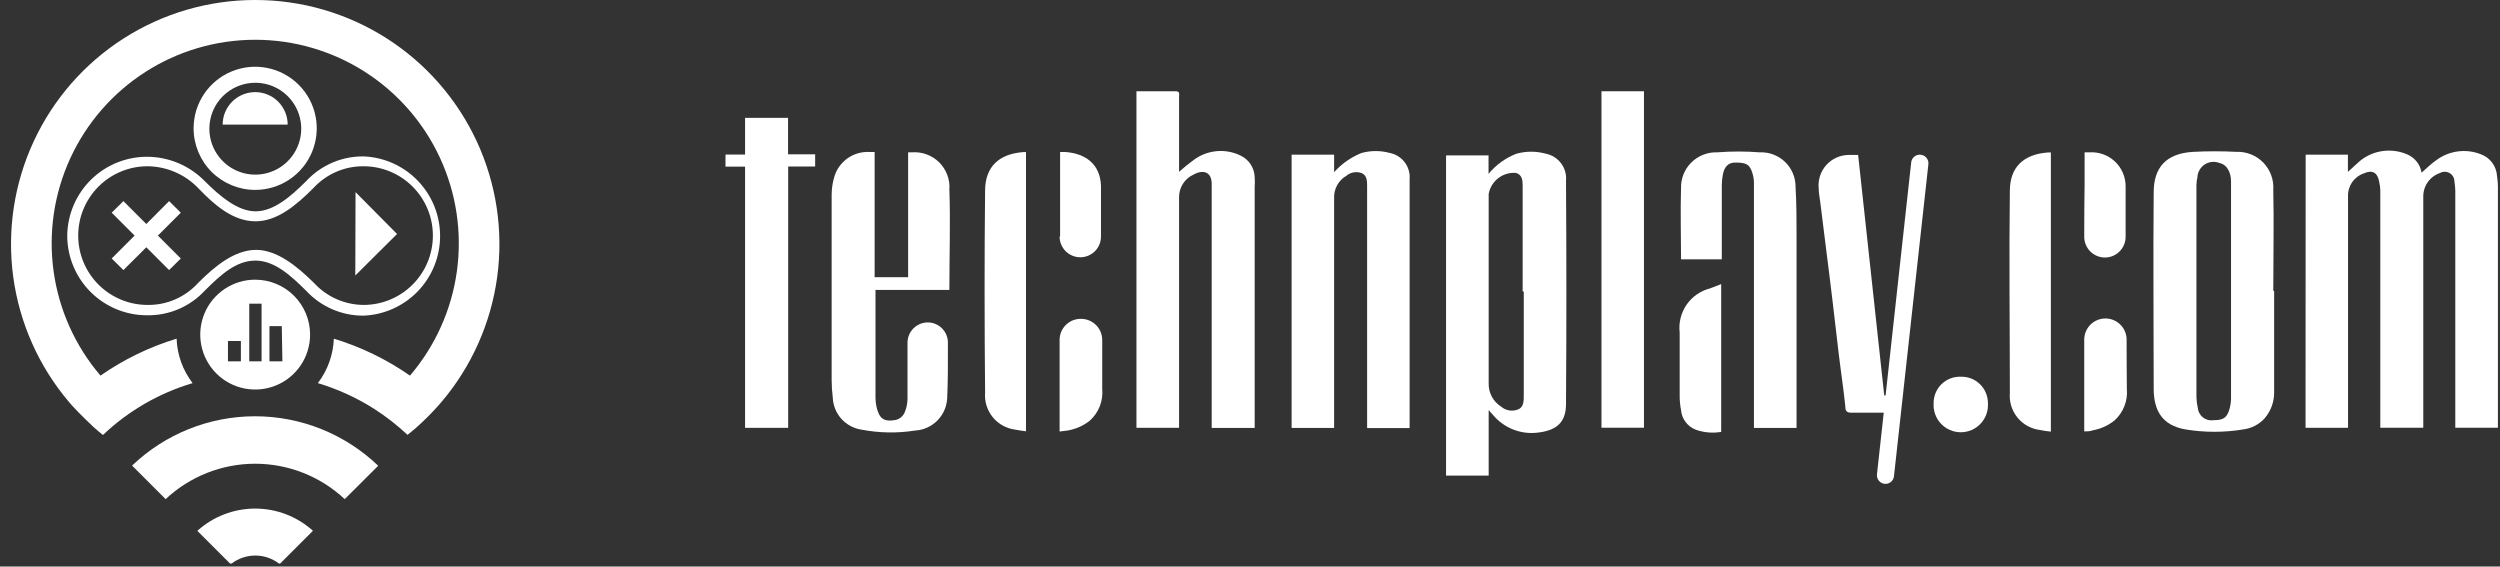 <svg width="203" height="46" viewBox="0 0 203 46" fill="none" xmlns="http://www.w3.org/2000/svg"><rect x="0" y="0" width="203" height="46" fill="#333333" stroke="none"/><g clip-path="url(#clip0_4_79)"><path d="M133.49 7.41H130.04V34.73H133.49V7.41Z" fill="white"/><path d="M187.22 12.56H190.65V13.96C191.04 13.61 191.34 13.31 191.65 13.05C192.187 12.619 192.833 12.345 193.516 12.259C194.199 12.172 194.893 12.277 195.52 12.56C195.811 12.693 196.065 12.896 196.258 13.151C196.452 13.405 196.58 13.704 196.63 14.02C197.04 13.66 197.41 13.3 197.81 13.02C198.32 12.634 198.921 12.385 199.555 12.298C200.189 12.21 200.834 12.287 201.43 12.52C201.804 12.653 202.131 12.894 202.368 13.212C202.604 13.531 202.741 13.913 202.76 14.31C202.818 14.694 202.842 15.082 202.83 15.47V34.73H199.37C199.37 34.59 199.37 34.44 199.37 34.28V15.46C199.362 15.219 199.338 14.978 199.3 14.74C199.3 14.602 199.265 14.465 199.196 14.345C199.127 14.225 199.028 14.125 198.909 14.055C198.789 13.985 198.653 13.948 198.515 13.947C198.377 13.946 198.24 13.982 198.12 14.05C197.721 14.187 197.376 14.446 197.134 14.791C196.891 15.136 196.764 15.549 196.77 15.97V34.73H193.28V15.43C193.27 15.204 193.24 14.98 193.19 14.76C193.06 14.02 192.64 13.76 191.94 14.08C191.552 14.213 191.218 14.469 190.988 14.807C190.757 15.146 190.642 15.55 190.66 15.96V34.74H187.21L187.22 12.56Z" fill="white"/><path d="M101.88 34.75H98.39V34.13C98.39 27.883 98.39 21.627 98.39 15.36C98.39 15.22 98.39 15.07 98.39 14.93C98.39 13.93 97.67 13.76 96.93 14.17C96.566 14.331 96.259 14.597 96.047 14.933C95.835 15.27 95.728 15.662 95.74 16.06C95.74 22.06 95.74 28.12 95.74 34.15V34.74H92.28V7.41H95.48C95.83 7.41 95.74 7.69 95.74 7.88C95.74 9.75 95.74 11.63 95.74 13.5V13.95C96.136 13.596 96.55 13.262 96.98 12.95C97.518 12.563 98.151 12.329 98.811 12.273C99.471 12.216 100.134 12.34 100.73 12.63C101.066 12.788 101.352 13.036 101.555 13.347C101.758 13.658 101.871 14.019 101.88 14.39C101.9 14.663 101.9 14.937 101.88 15.21V34.75Z" fill="white"/><path d="M123.64 23.67V17.37C123.64 16.59 123.64 15.81 123.64 15.04C123.64 14.62 123.58 14.17 123.09 14.04C122.575 14 122.064 14.152 121.655 14.469C121.247 14.785 120.97 15.241 120.88 15.75C120.88 20.87 120.88 25.99 120.88 31.12C120.868 31.495 120.954 31.866 121.13 32.197C121.305 32.529 121.564 32.809 121.88 33.01C122.068 33.175 122.3 33.285 122.547 33.325C122.795 33.366 123.049 33.337 123.28 33.24C123.74 33.05 123.73 32.54 123.73 32.1V23.67M120.88 33.22V38.62H117.42V12.62H120.87V14.12C121.471 13.385 122.253 12.82 123.14 12.48C123.919 12.265 124.741 12.265 125.52 12.48C126.019 12.579 126.463 12.861 126.766 13.269C127.069 13.677 127.21 14.184 127.16 14.69C127.2 20.73 127.2 26.763 127.16 32.79C127.16 34.37 126.33 34.98 124.76 35.14C124.109 35.204 123.452 35.11 122.844 34.866C122.237 34.622 121.697 34.236 121.27 33.74L120.88 33.3" fill="white"/><path d="M104.88 12.56H108.33V13.98C108.944 13.296 109.707 12.762 110.56 12.42C111.31 12.215 112.1 12.215 112.85 12.42C113.335 12.514 113.769 12.786 114.066 13.181C114.363 13.576 114.504 14.067 114.46 14.56C114.46 21.25 114.46 27.94 114.46 34.64C114.46 34.64 114.46 34.7 114.46 34.76H111.01V15.14C111.01 14.73 111.01 14.27 110.6 14.07C110.39 13.984 110.161 13.957 109.937 13.993C109.713 14.028 109.503 14.124 109.33 14.27C109.013 14.453 108.752 14.719 108.575 15.04C108.399 15.361 108.314 15.724 108.33 16.09C108.33 22.09 108.33 28.09 108.33 34.09V34.75H104.88V12.56Z" fill="white"/><path d="M181.16 23.65V21.09C181.16 18.97 181.16 16.85 181.16 14.74C181.16 13.93 180.78 13.34 180.21 13.23C180.016 13.155 179.808 13.128 179.602 13.149C179.395 13.171 179.197 13.241 179.023 13.355C178.849 13.468 178.705 13.621 178.602 13.801C178.499 13.981 178.44 14.183 178.43 14.39C178.379 14.61 178.352 14.834 178.35 15.06V32.22C178.356 32.523 178.393 32.824 178.46 33.12C178.473 33.272 178.518 33.419 178.59 33.553C178.663 33.687 178.762 33.805 178.882 33.898C179.003 33.992 179.141 34.06 179.288 34.098C179.436 34.137 179.59 34.144 179.74 34.12C180.56 34.12 180.86 33.91 181.06 33.12C181.123 32.888 181.156 32.65 181.16 32.41C181.16 29.48 181.16 26.56 181.16 23.63M184.66 23.63C184.66 26.34 184.66 29.06 184.66 31.77C184.688 32.583 184.405 33.377 183.87 33.99C183.417 34.475 182.809 34.787 182.15 34.87C180.6 35.125 179.02 35.125 177.47 34.87C175.55 34.54 174.9 33.32 174.88 31.62C174.88 26.29 174.83 20.96 174.88 15.62C174.88 13.69 175.8 12.45 178.11 12.33C179.269 12.27 180.431 12.27 181.59 12.33C181.996 12.313 182.401 12.383 182.779 12.534C183.156 12.684 183.497 12.913 183.781 13.204C184.064 13.496 184.282 13.844 184.422 14.226C184.561 14.608 184.618 15.014 184.59 15.42C184.65 18.15 184.59 20.88 184.59 23.62" fill="white"/><path d="M64 34.74H60.5V13.53H58.91V12.55H60.5V9.57H63.99V12.53H66.19V13.52H64V34.74Z" fill="white"/><path d="M159.23 30.59C158.941 30.578 158.653 30.625 158.383 30.727C158.112 30.83 157.866 30.987 157.658 31.188C157.45 31.389 157.286 31.631 157.174 31.897C157.063 32.164 157.007 32.451 157.01 32.74C156.99 33.042 157.032 33.345 157.133 33.63C157.235 33.915 157.394 34.177 157.601 34.398C157.807 34.619 158.057 34.795 158.335 34.916C158.613 35.036 158.912 35.099 159.215 35.099C159.518 35.099 159.817 35.036 160.095 34.916C160.373 34.795 160.623 34.619 160.829 34.398C161.036 34.177 161.195 33.915 161.297 33.63C161.398 33.345 161.44 33.042 161.42 32.74C161.421 32.454 161.365 32.17 161.255 31.906C161.145 31.642 160.983 31.403 160.779 31.202C160.575 31.002 160.333 30.844 160.067 30.739C159.801 30.634 159.516 30.583 159.23 30.59Z" fill="white"/><path d="M74.05 12.37H73.74V22.51H71.02C71.02 20.19 71.02 17.89 71.02 15.6V12.34H70.57C69.945 12.313 69.328 12.495 68.817 12.857C68.307 13.219 67.931 13.741 67.75 14.34C67.602 14.833 67.527 15.345 67.53 15.86C67.53 20.873 67.53 25.873 67.53 30.86C67.53 31.328 67.561 31.796 67.62 32.26C67.639 32.905 67.886 33.522 68.316 34.003C68.745 34.484 69.331 34.798 69.97 34.89C71.398 35.163 72.863 35.187 74.3 34.96C74.979 34.924 75.621 34.639 76.102 34.159C76.584 33.679 76.871 33.039 76.91 32.36C76.97 31.2 76.98 29.22 76.97 27.82C76.97 27.387 76.799 26.971 76.493 26.664C76.188 26.357 75.773 26.183 75.34 26.18C74.902 26.18 74.483 26.354 74.173 26.663C73.864 26.973 73.69 27.392 73.69 27.83C73.69 29.24 73.69 31.23 73.69 32.38C73.686 32.795 73.594 33.204 73.42 33.58C73.348 33.708 73.25 33.82 73.133 33.91C73.016 33.999 72.882 34.064 72.74 34.1C71.74 34.28 71.38 33.98 71.16 32.98C71.116 32.756 71.093 32.528 71.09 32.3C71.09 29.56 71.09 26.81 71.09 24.06V23.54H77.09C77.096 23.494 77.096 23.447 77.09 23.4C77.09 20.75 77.18 18.09 77.09 15.4C77.12 14.994 77.062 14.585 76.919 14.204C76.777 13.822 76.554 13.475 76.266 13.187C75.977 12.899 75.629 12.678 75.247 12.537C74.865 12.395 74.456 12.339 74.05 12.37Z" fill="white"/><path d="M86.04 19.21C86.04 19.656 86.217 20.083 86.532 20.398C86.847 20.713 87.275 20.89 87.72 20.89C88.166 20.89 88.593 20.713 88.908 20.398C89.223 20.083 89.4 19.656 89.4 19.21C89.4 17.81 89.4 16.43 89.4 15.06C89.32 13.31 88.13 12.45 86.47 12.34H86.08V19.2L86.04 19.21Z" fill="white"/><path d="M79.99 15.44C79.93 20.92 79.94 26.44 79.99 31.88C79.932 32.593 80.15 33.302 80.598 33.86C81.046 34.417 81.691 34.783 82.4 34.88C82.7 34.94 83.01 34.98 83.31 35.02V12.35H83.09C81.06 12.5 80.01 13.59 79.99 15.44Z" fill="white"/><path d="M87.76 25.89C87.313 25.887 86.883 26.059 86.562 26.37C86.24 26.68 86.053 27.104 86.04 27.55V35.04L86.74 34.95C87.383 34.831 87.988 34.557 88.5 34.15C88.856 33.828 89.132 33.427 89.306 32.979C89.48 32.531 89.546 32.048 89.5 31.57C89.5 30.57 89.5 28.89 89.5 27.57C89.49 27.117 89.301 26.687 88.975 26.372C88.65 26.058 88.213 25.885 87.76 25.89Z" fill="white"/><path d="M136.39 27.01C136.39 28.71 136.39 30.41 136.39 32.11C136.386 32.509 136.423 32.908 136.5 33.3C136.53 33.65 136.658 33.984 136.868 34.265C137.078 34.546 137.363 34.763 137.69 34.89C138.353 35.126 139.066 35.188 139.76 35.07V23.07L138.85 23.42C138.074 23.618 137.397 24.091 136.944 24.752C136.492 25.413 136.295 26.215 136.39 27.01Z" fill="white"/><path d="M145.8 15.21C145.807 14.828 145.736 14.449 145.591 14.096C145.446 13.743 145.23 13.423 144.956 13.157C144.682 12.891 144.357 12.684 144 12.548C143.643 12.413 143.261 12.352 142.88 12.37C141.738 12.28 140.592 12.28 139.45 12.37C139.061 12.355 138.673 12.42 138.31 12.561C137.948 12.701 137.618 12.916 137.341 13.189C137.064 13.463 136.847 13.791 136.702 14.152C136.558 14.514 136.489 14.901 136.5 15.29C136.44 17.14 136.5 18.98 136.5 20.82C136.495 20.9 136.495 20.98 136.5 21.06H139.81C139.81 19.06 139.81 17.06 139.81 15.06C139.811 14.771 139.838 14.484 139.89 14.2C140.01 13.56 140.32 13.2 140.89 13.2C141.77 13.2 142.07 13.32 142.29 14.04C142.369 14.286 142.413 14.542 142.42 14.8C142.42 17.07 142.42 19.35 142.42 21.63C142.42 21.7 142.42 21.76 142.42 21.81V33.39V34.75H145.88V19.19C145.88 17.89 145.88 16.53 145.8 15.21Z" fill="white"/><path d="M155.88 12.56C155.709 12.561 155.545 12.625 155.418 12.739C155.29 12.854 155.21 13.01 155.19 13.18L153.11 32.11H153C152.287 25.597 151.58 19.087 150.88 12.58H150.13C149.782 12.581 149.439 12.655 149.122 12.797C148.805 12.94 148.521 13.147 148.29 13.407C148.059 13.666 147.885 13.972 147.78 14.303C147.675 14.635 147.641 14.985 147.68 15.33C147.68 15.71 147.77 16.08 147.81 16.45C147.95 17.6 148.09 18.75 148.24 19.9C148.42 21.35 148.61 22.8 148.78 24.25C148.95 25.7 149.12 27.15 149.29 28.6C149.46 30.05 149.69 31.53 149.84 33C149.84 33.41 149.98 33.52 150.38 33.51C151.23 33.51 152.08 33.51 152.96 33.51L152.41 38.51C152.399 38.608 152.408 38.706 152.438 38.8C152.467 38.894 152.516 38.98 152.581 39.054C152.646 39.127 152.726 39.187 152.815 39.227C152.905 39.268 153.002 39.289 153.1 39.29C153.271 39.291 153.437 39.228 153.565 39.113C153.692 38.999 153.773 38.841 153.79 38.67L156.58 13.38C156.598 13.279 156.593 13.175 156.566 13.075C156.538 12.976 156.49 12.884 156.423 12.806C156.356 12.727 156.273 12.665 156.179 12.622C156.085 12.58 155.983 12.559 155.88 12.56Z" fill="white"/><path d="M169.24 19.23C169.24 19.676 169.417 20.103 169.732 20.418C170.047 20.733 170.474 20.91 170.92 20.91C171.366 20.91 171.793 20.733 172.108 20.418C172.423 20.103 172.6 19.676 172.6 19.23C172.6 17.84 172.6 16.46 172.6 15.09C172.595 14.715 172.514 14.345 172.362 14.003C172.21 13.661 171.99 13.353 171.715 13.098C171.439 12.844 171.115 12.648 170.762 12.523C170.409 12.398 170.034 12.346 169.66 12.37H169.27V14.77C169.27 14.83 169.27 14.89 169.27 14.96C169.25 16.03 169.24 17.89 169.24 19.23Z" fill="white"/><path d="M163.2 15.46C163.13 20.94 163.2 26.46 163.2 31.91C163.14 32.625 163.358 33.336 163.809 33.895C164.259 34.454 164.908 34.817 165.62 34.91C165.921 34.972 166.225 35.019 166.53 35.05V12.38H166.3C164.26 12.53 163.22 13.61 163.2 15.46Z" fill="white"/><path d="M172.68 27.61C172.684 27.384 172.643 27.16 172.561 26.95C172.478 26.739 172.354 26.547 172.197 26.385C172.041 26.223 171.853 26.093 171.646 26.002C171.439 25.912 171.216 25.864 170.99 25.86C170.764 25.856 170.54 25.897 170.329 25.979C170.119 26.062 169.927 26.186 169.765 26.343C169.602 26.5 169.472 26.687 169.382 26.894C169.292 27.101 169.244 27.324 169.24 27.55V35.03C169.47 35.03 169.71 35.03 169.94 34.94C170.584 34.825 171.189 34.549 171.7 34.14C172.056 33.817 172.331 33.416 172.505 32.968C172.679 32.52 172.745 32.038 172.7 31.56C172.68 30.57 172.69 28.89 172.68 27.61Z" fill="white"/><path d="M10.74 37.82L13.45 40.53C15.42 38.683 18.02 37.655 20.72 37.655C23.421 37.655 26.02 38.683 27.99 40.53L30.71 37.82C28.02 35.241 24.437 33.801 20.71 33.801C16.983 33.801 13.4 35.241 10.71 37.82H10.74Z" fill="white"/><path d="M16.03 43.11L18.68 45.76H18.81C19.361 45.338 20.036 45.11 20.73 45.11C21.424 45.11 22.099 45.338 22.65 45.76H22.75L25.41 43.1C24.124 41.939 22.453 41.297 20.72 41.297C18.987 41.297 17.316 41.939 16.03 43.1V43.11Z" fill="white"/><path d="M20.72 4.22299e-06C16.938 -0.001 13.235 1.08 10.047 3.116C6.86 5.152 4.321 8.057 2.732 11.489C1.142 14.921 0.567 18.736 1.075 22.484C1.584 26.232 3.154 29.756 5.6 32.64L5.87 32.95C6.41 33.56 7.6 34.68 7.6 34.68C7.84 34.9 8.1 35.11 8.36 35.32C10.42 33.361 12.915 31.919 15.64 31.11C14.842 30.071 14.388 28.809 14.34 27.5C12.136 28.17 10.05 29.183 8.16 30.5C6.107 28.098 4.786 25.159 4.352 22.029C3.918 18.9 4.39 15.711 5.712 12.842C7.034 9.973 9.151 7.542 11.812 5.838C14.472 4.135 17.566 3.229 20.725 3.229C23.884 3.229 26.978 4.135 29.639 5.838C32.299 7.542 34.416 9.973 35.738 12.842C37.06 15.711 37.532 18.9 37.099 22.029C36.665 25.159 35.343 28.098 33.29 30.5C31.4 29.183 29.314 28.17 27.11 27.5C27.057 28.808 26.604 30.069 25.81 31.11C27.429 31.596 28.974 32.302 30.4 33.21C31.358 33.827 32.259 34.53 33.09 35.31C33.33 35.13 33.55 34.93 33.78 34.74C34.434 34.161 35.051 33.544 35.63 32.89L35.84 32.65C38.289 29.766 39.862 26.241 40.372 22.491C40.882 18.742 40.308 14.925 38.718 11.491C37.128 8.058 34.588 5.151 31.399 3.115C28.21 1.078 24.504 -0.002 20.72 4.22299e-06Z" fill="white"/><path d="M5.46 19.13C5.46 20.846 6.142 22.492 7.355 23.705C8.568 24.918 10.214 25.6 11.93 25.6C12.81 25.616 13.684 25.447 14.494 25.102C15.304 24.757 16.032 24.245 16.63 23.6C17.96 22.27 19.19 21.16 20.75 21.16C22.31 21.16 23.65 22.41 24.88 23.63C25.473 24.266 26.192 24.772 26.99 25.116C27.789 25.461 28.65 25.636 29.52 25.63C31.191 25.564 32.771 24.854 33.93 23.649C35.089 22.444 35.736 20.837 35.736 19.165C35.736 17.493 35.089 15.886 33.93 14.681C32.771 13.476 31.191 12.766 29.52 12.7C28.648 12.691 27.784 12.864 26.983 13.208C26.183 13.553 25.463 14.061 24.87 14.7C23.59 15.98 22.21 17.16 20.75 17.16C19.29 17.16 17.82 15.9 16.65 14.73C16.037 14.098 15.304 13.595 14.493 13.252C13.682 12.908 12.811 12.731 11.93 12.73C10.226 12.73 8.591 13.402 7.38 14.6C6.168 15.799 5.479 17.426 5.46 19.13ZM20.75 17.97C22.51 17.97 24.05 16.67 25.46 15.26C25.977 14.7 26.605 14.253 27.304 13.95C28.003 13.647 28.758 13.494 29.52 13.5C31.013 13.5 32.445 14.093 33.501 15.149C34.557 16.205 35.15 17.637 35.15 19.13C35.15 20.623 34.557 22.055 33.501 23.111C32.445 24.167 31.013 24.76 29.52 24.76C28.769 24.755 28.026 24.596 27.338 24.294C26.65 23.991 26.032 23.551 25.52 23C24.17 21.66 22.52 20.29 20.8 20.29C19.08 20.29 17.5 21.56 16.09 22.97C15.572 23.544 14.937 24 14.228 24.309C13.52 24.618 12.753 24.771 11.98 24.76C10.487 24.76 9.055 24.167 7.999 23.111C6.943 22.055 6.35 20.623 6.35 19.13C6.35 17.637 6.943 16.205 7.999 15.149C9.055 14.093 10.487 13.5 11.98 13.5C12.753 13.507 13.517 13.669 14.226 13.976C14.936 14.284 15.576 14.731 16.11 15.29C17.35 16.58 18.88 17.97 20.75 17.97Z" fill="white"/><path d="M20.72 15.42C21.709 15.42 22.676 15.127 23.498 14.577C24.32 14.028 24.961 13.247 25.339 12.333C25.718 11.42 25.817 10.414 25.624 9.445C25.431 8.475 24.955 7.584 24.256 6.884C23.556 6.185 22.665 5.709 21.695 5.516C20.726 5.323 19.72 5.422 18.807 5.801C17.893 6.179 17.112 6.82 16.563 7.642C16.013 8.464 15.72 9.431 15.72 10.42C15.72 11.746 16.247 13.018 17.184 13.956C18.122 14.893 19.394 15.42 20.72 15.42ZM20.72 6.72C21.459 6.718 22.181 6.935 22.796 7.344C23.411 7.754 23.891 8.336 24.174 9.018C24.458 9.7 24.532 10.451 24.389 11.175C24.245 11.9 23.89 12.565 23.367 13.088C22.845 13.61 22.18 13.965 21.455 14.109C20.731 14.252 19.98 14.178 19.298 13.894C18.616 13.611 18.034 13.131 17.624 12.516C17.215 11.901 16.998 11.179 17 10.44C17.003 9.454 17.395 8.51 18.092 7.812C18.79 7.115 19.734 6.723 20.72 6.72Z" fill="white"/><path d="M20.72 7.48C20.02 7.48 19.348 7.758 18.853 8.253C18.358 8.748 18.08 9.42 18.08 10.12H23.36C23.36 9.42 23.082 8.748 22.587 8.253C22.092 7.758 21.42 7.48 20.72 7.48Z" fill="white"/><path d="M28.85 22.37L32.24 19L28.87 15.6L28.85 22.37Z" fill="white"/><path d="M14.68 20.99L12.82 19.13L14.68 17.27L13.73 16.33L11.88 18.19L10.02 16.33L9.07 17.27L10.93 19.13L9.07 20.99L10.02 21.93L11.88 20.08L13.73 21.93L14.68 20.99Z" fill="white"/><path d="M20.72 22.71C19.838 22.71 18.976 22.972 18.242 23.462C17.509 23.952 16.937 24.648 16.599 25.463C16.262 26.278 16.174 27.175 16.346 28.04C16.518 28.905 16.943 29.7 17.566 30.324C18.19 30.948 18.985 31.372 19.85 31.544C20.715 31.716 21.612 31.628 22.427 31.291C23.242 30.953 23.938 30.381 24.428 29.648C24.918 28.914 25.18 28.052 25.18 27.17C25.18 25.987 24.71 24.853 23.874 24.016C23.037 23.18 21.903 22.71 20.72 22.71ZM19.56 29.34H18.51V27.69H19.56V29.34ZM21.24 29.34H20.24V24.66H21.24V29.34ZM22.93 29.34H21.88V26.48H22.88L22.93 29.34Z" fill="white"/></g><defs><clipPath id="clip0_4_79"><rect width="201.97" height="45.78" fill="white" transform="translate(0.9)"/></clipPath></defs></svg>